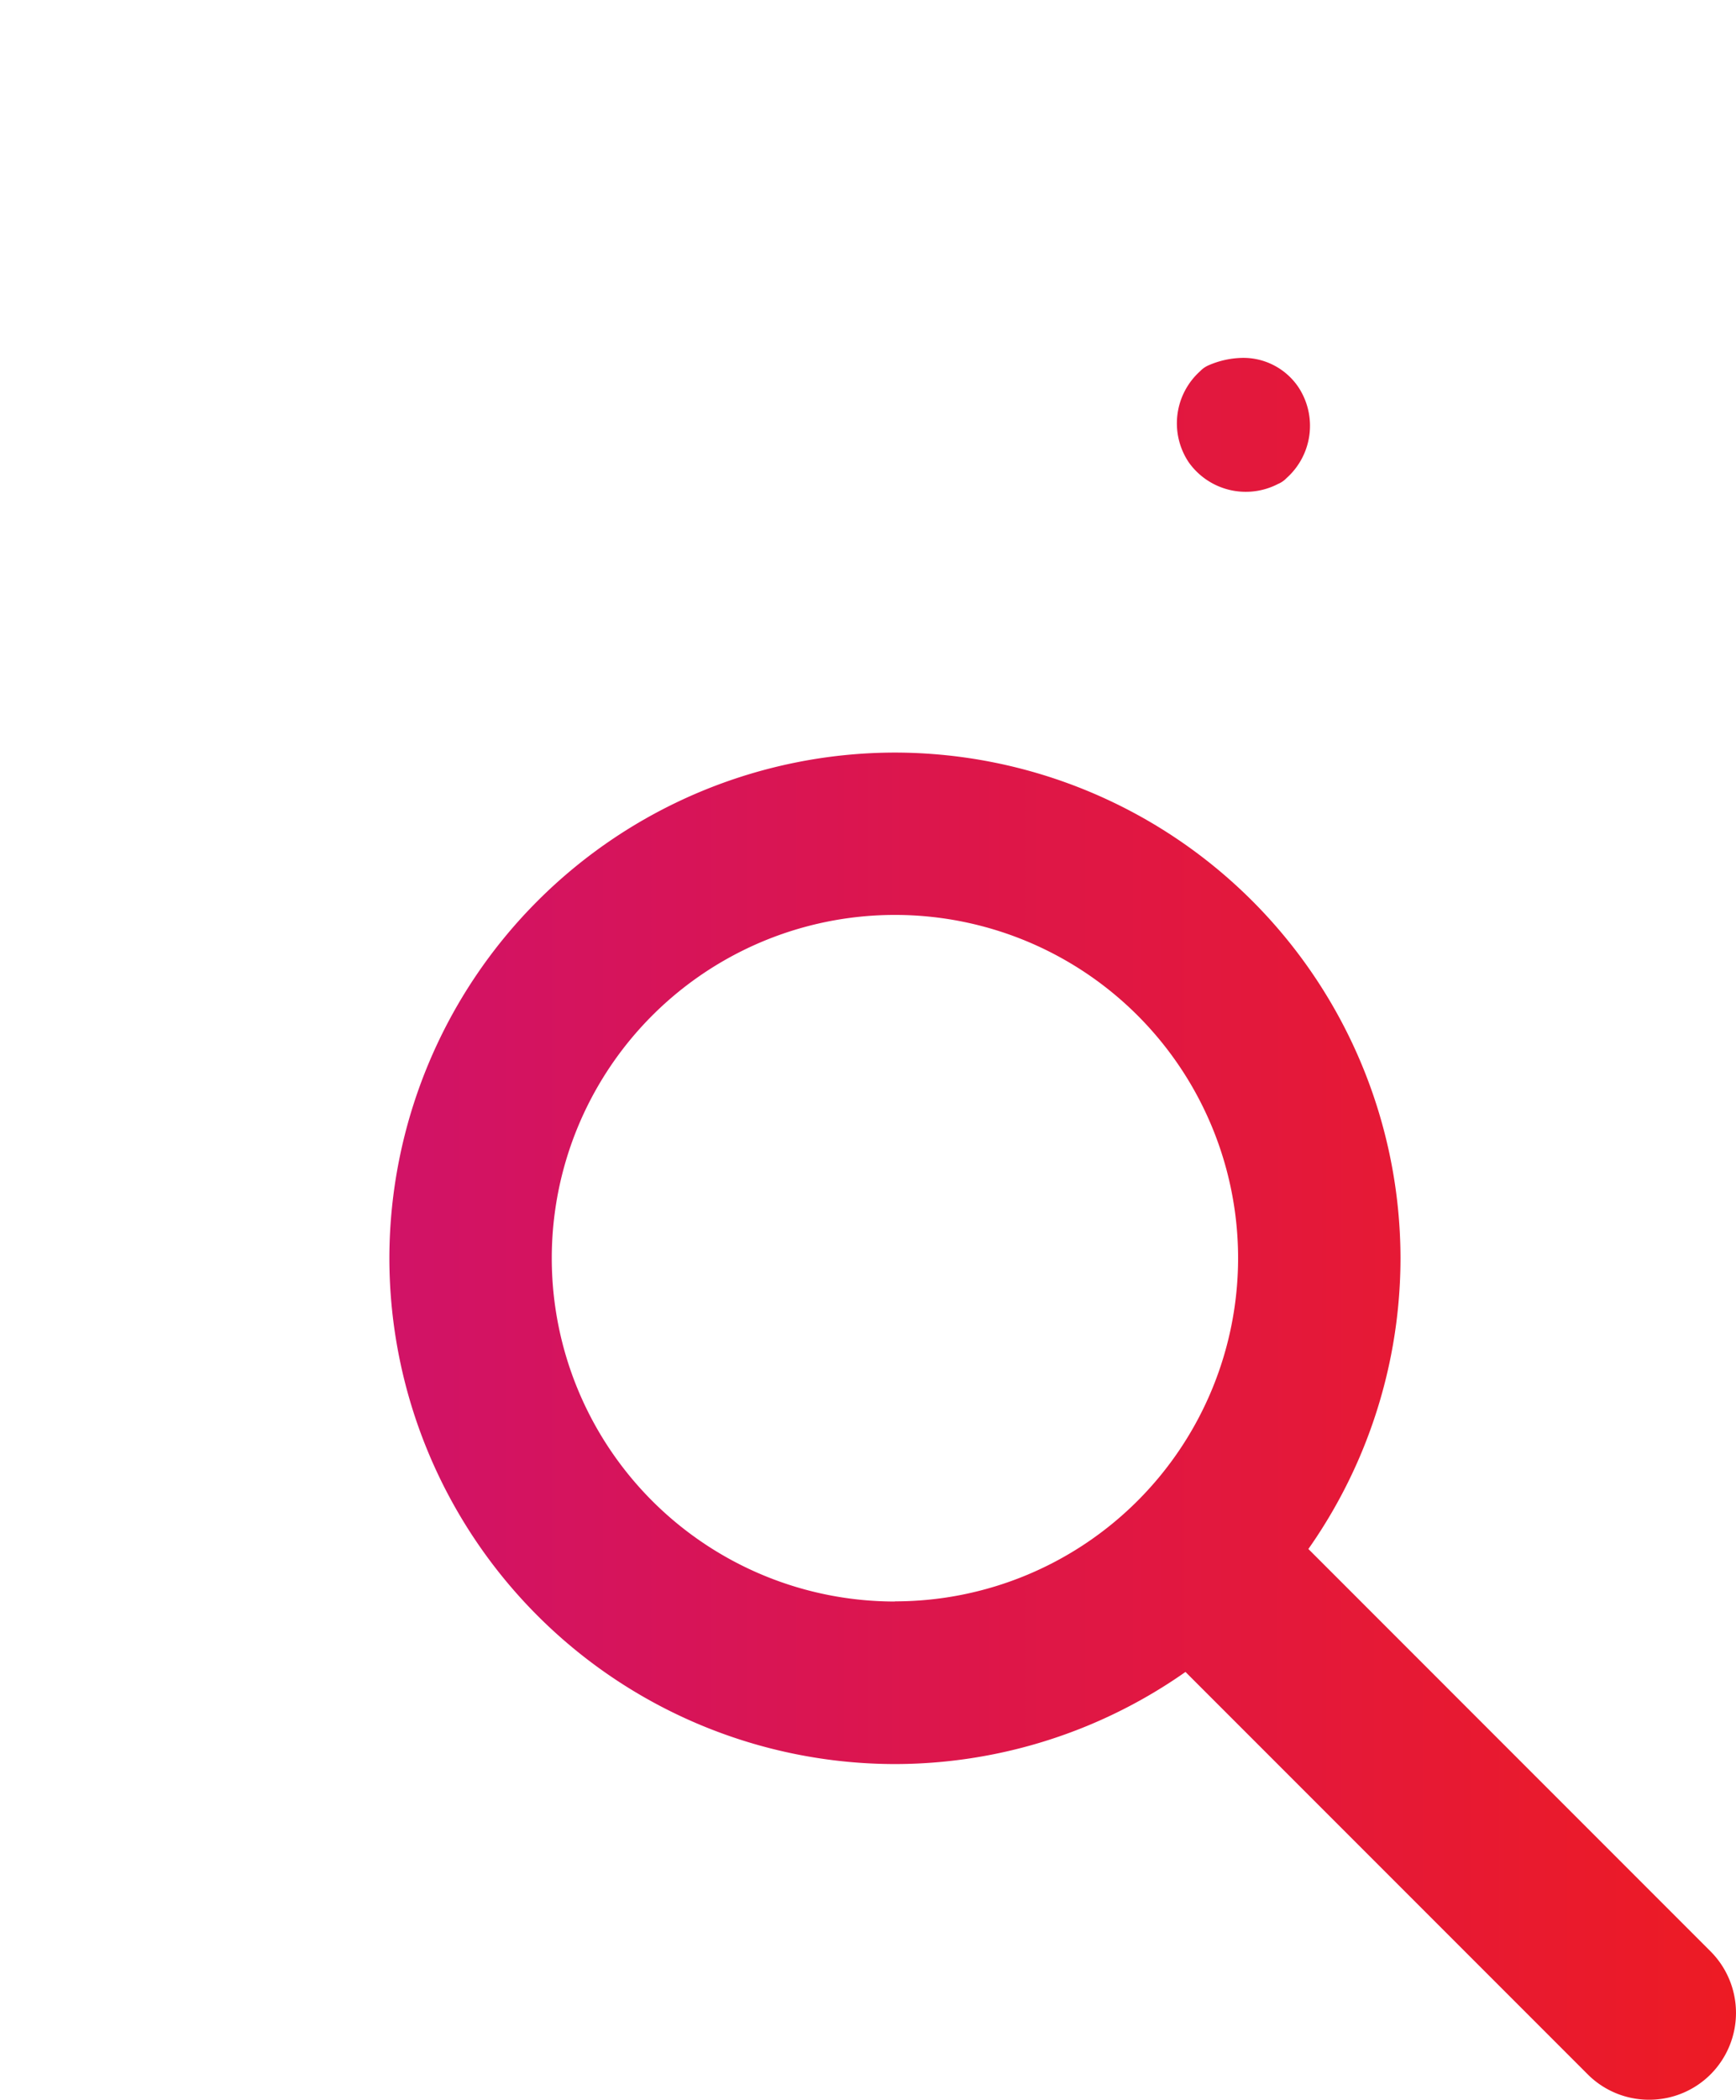 <?xml version="1.0" encoding="UTF-8" standalone="no"?>
<svg
   xmlns:dc="http://purl.org/dc/elements/1.1/"
   xmlns:cc="http://creativecommons.org/ns#"
   xmlns:rdf="http://www.w3.org/1999/02/22-rdf-syntax-ns#"
   xmlns:svg="http://www.w3.org/2000/svg"
   xmlns="http://www.w3.org/2000/svg"
   xmlns:xlink="http://www.w3.org/1999/xlink"
   xmlns:sodipodi="http://sodipodi.sourceforge.net/DTD/sodipodi-0.dtd"
   xmlns:inkscape="http://www.inkscape.org/namespaces/inkscape"
   width="43.506"
   height="52.601"
   viewBox="0 0 43.506 52.601"
   version="1.1"
   id="svg21"
   sodipodi:docname="transparency.svg"
   inkscape:version="0.92.4 (5da689c313, 2019-01-14)">
  <sodipodi:namedview
     pagecolor="#ffffff"
     bordercolor="#666666"
     borderopacity="1"
     objecttolerance="10"
     gridtolerance="10"
     guidetolerance="10"
     inkscape:pageopacity="0"
     inkscape:pageshadow="2"
     inkscape:window-width="1600"
     inkscape:window-height="800"
     id="namedview23"
     showgrid="false"
     inkscape:zoom="4.4866066"
     inkscape:cx="-3.0987442"
     inkscape:cy="26.300501"
     inkscape:window-x="0"
     inkscape:window-y="27"
     inkscape:window-maximized="1"
     inkscape:current-layer="svg21" />
  <defs
     id="defs7">
    <linearGradient
       id="linear-gradient"
       x1="0.5"
       x2="0.5"
       y2="1"
       gradientUnits="objectBoundingBox">
      <stop
         offset="0"
         stop-color="#c9107a"
         id="stop2" />
      <stop
         offset="1"
         stop-color="#9a0162"
         id="stop4" />
    </linearGradient>
    <linearGradient
       gradientUnits="objectBoundingBox"
       y2="1"
       x2="0.5"
       x1="0.5"
       id="linearGradient879"
       y1="0"
       spreadMethod="pad">
      <stop
         id="stop875"
         stop-color="#c9107a"
         offset="0" />
      <stop
         id="stop877"
         stop-color="#9a0162"
         offset="1"
         style="stop-color:#ed1b24;stop-opacity:1" />
    </linearGradient>
    <linearGradient
       inkscape:collect="always"
       xlink:href="#linearGradient879"
       id="linearGradient1156"
       x1="-203.947"
       y1="-239.015"
       x2="-160.442"
       y2="-239.015"
       gradientUnits="userSpaceOnUse" />
  </defs>
  <g
     id="Group_1200"
     data-name="Group 1200"
     transform="translate(203.948,265.316)"
     style="fill-opacity:1.0;fill:url(#linearGradient1156)">
    <g
       id="Group_1348"
       data-name="Group 1348"
       style="fill-opacity:1.0;fill:url(#linearGradient1156)">
      <g
         id="Group_1197"
         data-name="Group 1197"
         style="fill-opacity:1.0;fill:url(#linearGradient1156)">
        <g
           id="Group_1196"
           data-name="Group 1196"
           style="fill-opacity:1.0;fill:url(#linearGradient1156)">
          <path
             id="Path_349"
             data-name="Path 349"
             d="m -172.8,-256.351 a 2.224,2.224 0 0 0 -0.85,0.182 0.642,0.642 0 0 0 -0.218,0.149 1.755,1.755 0 0 0 -0.29,2.284 1.753,1.753 0 0 0 2.236,0.545 0.639,0.639 0 0 0 0.218,-0.15 1.755,1.755 0 0 0 0.29,-2.284 1.665,1.665 0 0 0 -1.386,-0.726 z"
             inkscape:connector-curvature="0"
             style="fill:url(#linearGradient1156);fill-opacity:1.0" />
          <path
             id="Path_350"
             data-name="Path 350"
             d="m -172.785,-252.678 a 1.987,1.987 0 0 1 -1.649,-0.871 2.094,2.094 0 0 1 0.321,-2.7 0.981,0.981 0 0 1 0.332,-0.228 2.111,2.111 0 0 1 2.632,0.662 2.093,2.093 0 0 1 -0.321,2.7 0.98,0.98 0 0 1 -0.332,0.228 2.574,2.574 0 0 1 -0.983,0.209 z"
             inkscape:connector-curvature="0"
             style="fill:url(#linearGradient1156);fill-opacity:1.0" />
        </g>
      </g>
      <path
         id="Path_351"
         data-name="Path 351"
         d="m -161.079,-216.431 -12.674,-12.675 -3.08,3.08 12.675,12.675 a 2.171,2.171 0 0 0 1.539,0.636 2.17,2.17 0 0 0 1.54,-0.636 2.181,2.181 0 0 0 0,-3.08 z"
         inkscape:connector-curvature="0"
         style="fill:url(#linearGradient1156);fill-opacity:1.0" />
      <g
         id="Group_1198"
         data-name="Group 1198"
         style="fill-opacity:1.0;fill:url(#linearGradient1156)">
        <path
           id="Path_352"
           data-name="Path 352"
           d="m -162.469,-247.484 -1.956,-12.216 a 3.934,3.934 0 0 0 -3.165,-3.239 l -12.515,-2.31 a 3.912,3.912 0 0 0 -3.494,1.087 l -19.2,19.222 a 3.931,3.931 0 0 0 0,5.553 l 7.55,7.548 a 13.919,13.919 0 0 1 -0.151,-1.938 13.88,13.88 0 0 1 0.6,-4.032 l -4.357,-4.356 18.542,-18.561 11.775,2.173 1.84,11.478 -4.081,4.083 a 13.922,13.922 0 0 1 2.473,3.946 l 5.039,-5.041 a 3.937,3.937 0 0 0 1.1,-3.397 z m -6.439,-11.5 z"
           inkscape:connector-curvature="0"
           style="fill:url(#linearGradient1156);fill-opacity:1.0" />
      </g>
      <g
         id="Group_1199"
         data-name="Group 1199"
         style="fill-opacity:1.0;fill:url(#linearGradient1156)">
        <path
           id="Path_353"
           data-name="Path 353"
           d="m -181.52,-246.463 a 12.685,12.685 0 0 0 -12.67,12.67 12.684,12.684 0 0 0 12.67,12.669 12.684,12.684 0 0 0 12.67,-12.669 12.685,12.685 0 0 0 -12.67,-12.67 z m 0,21.267 a 8.6,8.6 0 0 1 -8.6,-8.6 8.6,8.6 0 0 1 8.6,-8.6 8.6,8.6 0 0 1 8.6,8.6 8.6,8.6 0 0 1 -8.6,8.596 z"
           inkscape:connector-curvature="0"
           style="fill:url(#linearGradient1156);fill-opacity:1.0" />
      </g>
      <path
         id="Path_354"
         data-name="Path 354"
         d="m -175.794,-238.279 -10.211,10.213 a 7.244,7.244 0 0 0 4.485,1.556 c 0.135,0 0.266,-0.013 0.4,-0.02 l 6.864,-6.867 c 0.007,-0.132 0.02,-0.262 0.02,-0.4 a 7.239,7.239 0 0 0 -1.558,-4.482 z"
         inkscape:connector-curvature="0"
         style="fill:url(#linearGradient1156);fill-opacity:1.0" />
    </g>
  </g>
</svg>
